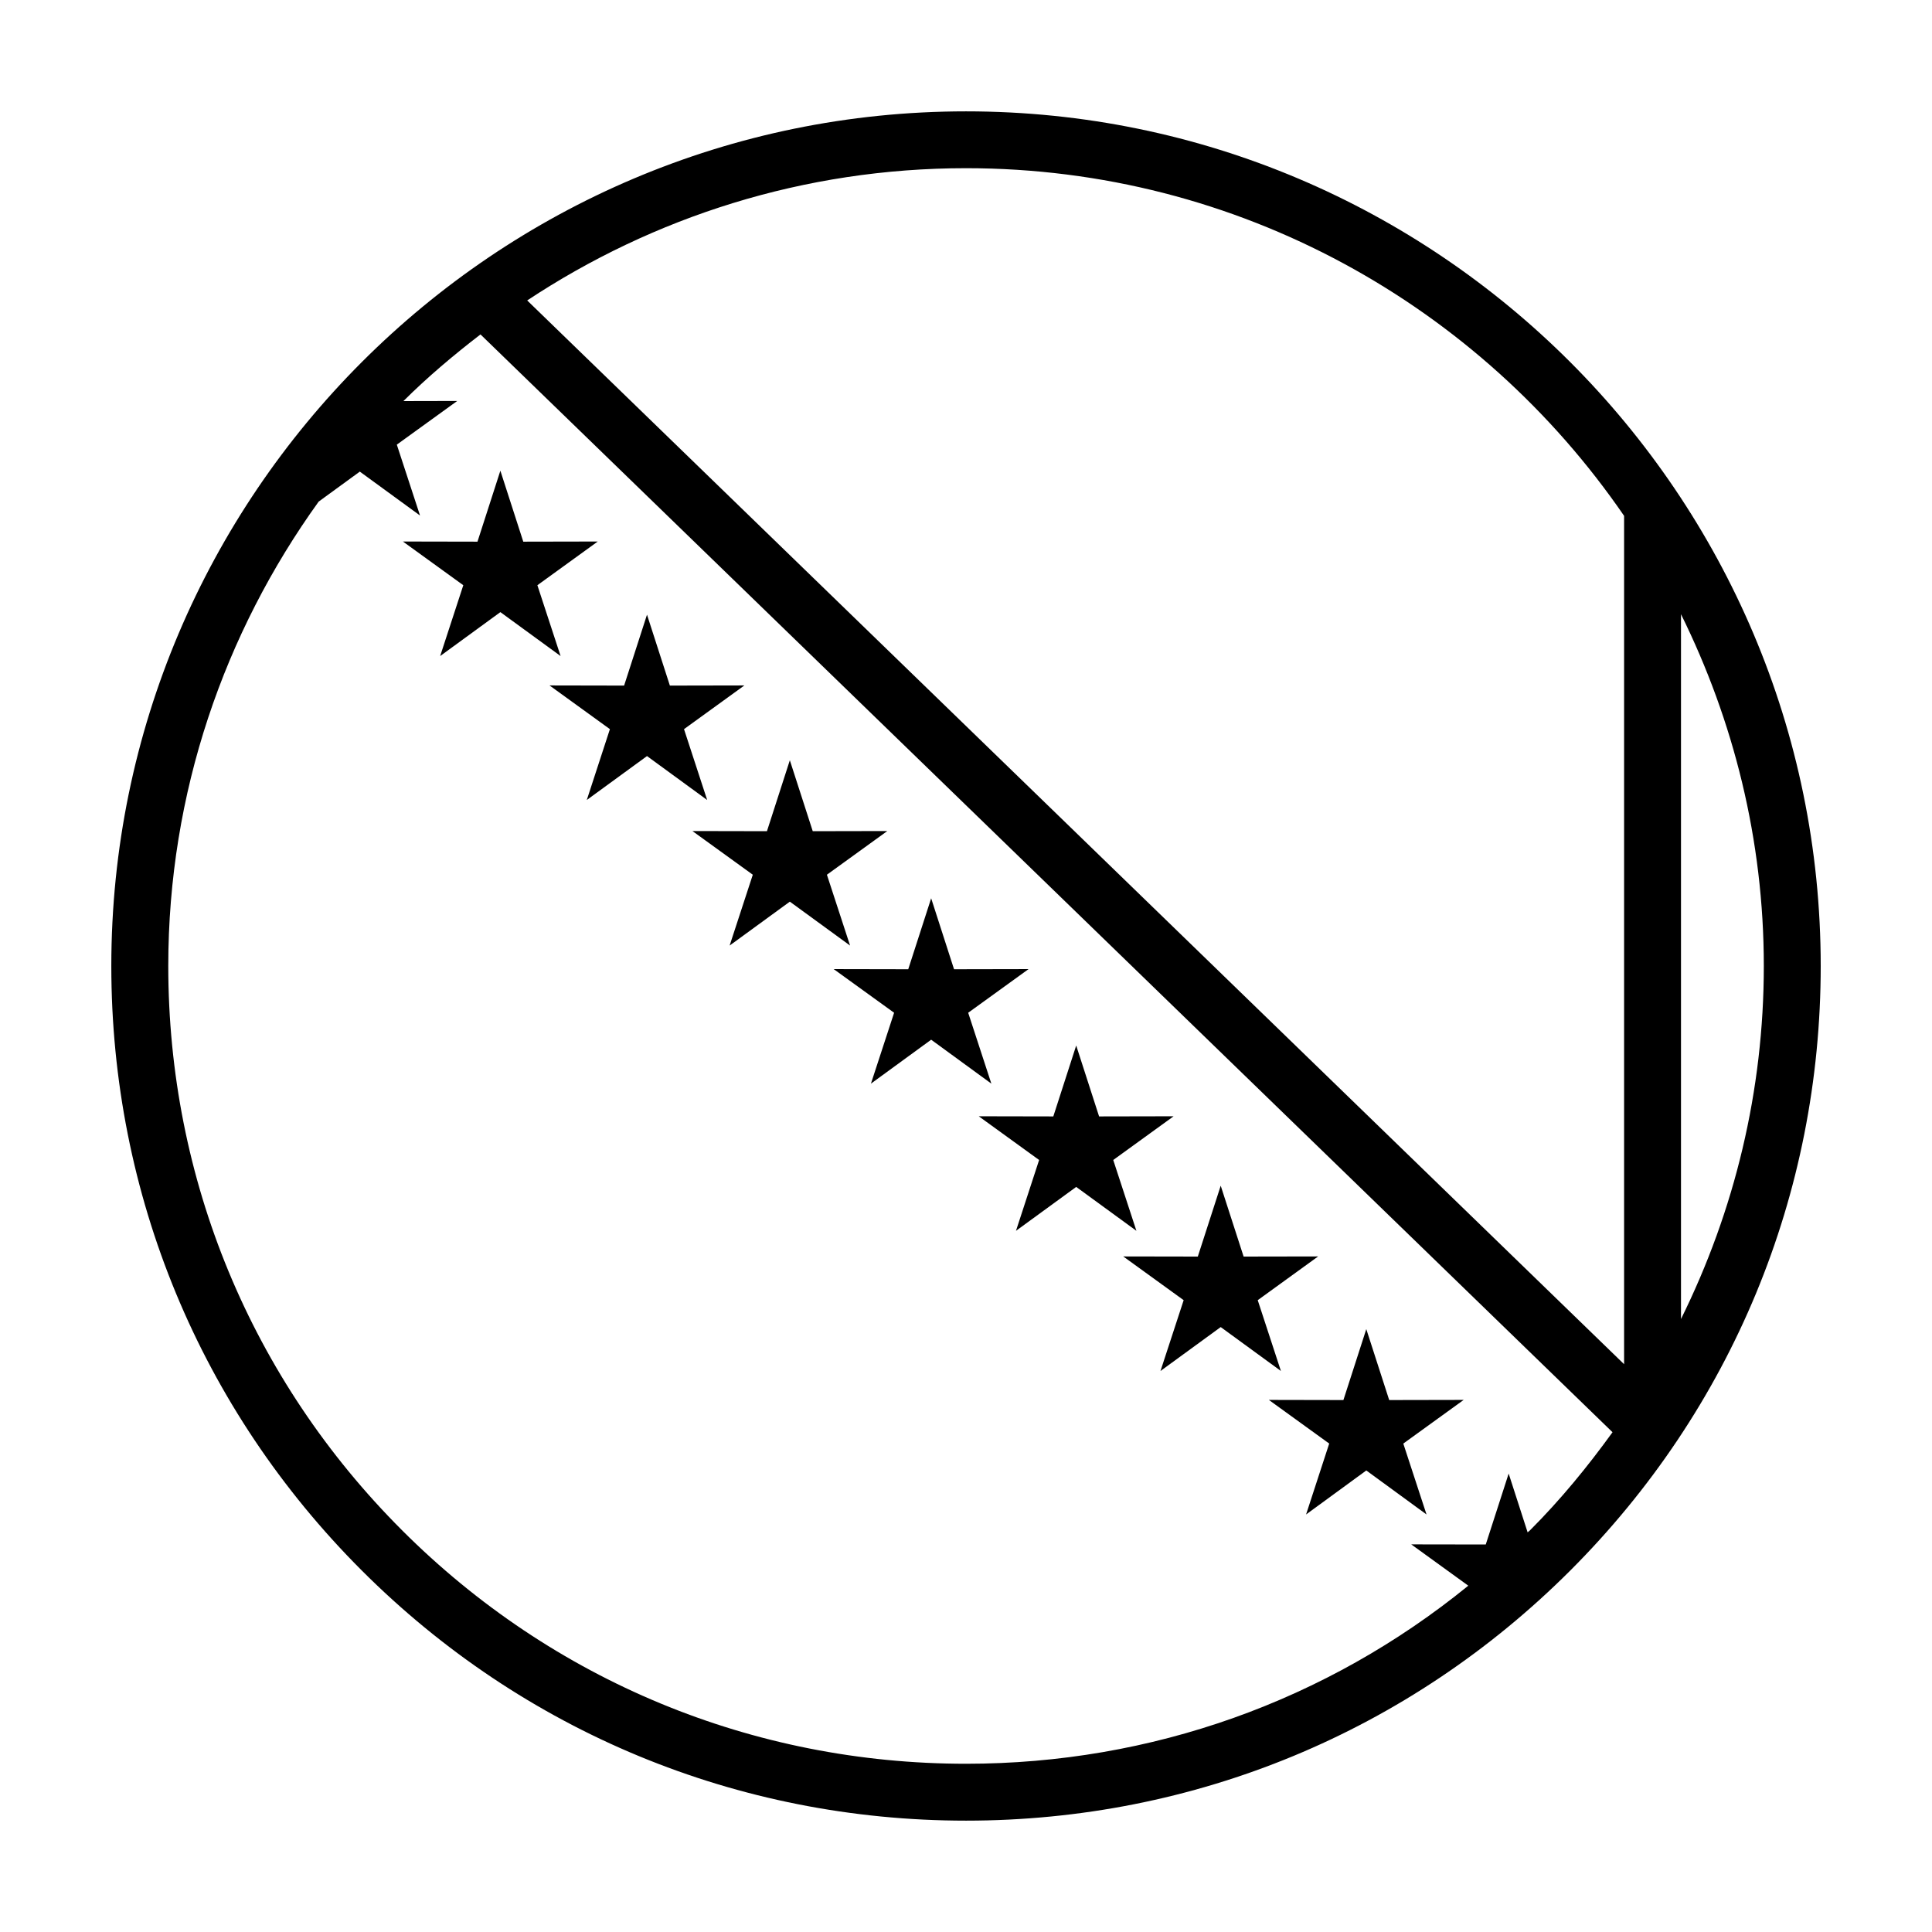 <?xml version="1.0" encoding="UTF-8"?>
<!-- Uploaded to: ICON Repo, www.svgrepo.com, Generator: ICON Repo Mixer Tools -->
<svg fill="#000000" width="800px" height="800px" version="1.1" viewBox="144 144 512 512" xmlns="http://www.w3.org/2000/svg">
 <g>
  <path d="m400.01 173.51c-124.9 0-226.51 101.6-226.51 226.49 0 60.496 23.562 117.38 66.348 160.17 42.773 42.77 99.652 66.32 160.17 66.32 60.508 0 117.38-23.555 160.16-66.32 42.766-42.785 66.332-99.672 66.332-160.17 0-124.89-101.61-226.49-226.49-226.49zm211.42 226.49c0 33.031-7.719 64.801-21.949 93.559v-186.79c13.914 28.164 21.949 59.742 21.949 93.227zm-37.027-119.29v224.82l-290.69-281.91c33.391-22.098 73.34-35.047 116.3-35.047 72.328 0.008 136.25 36.562 174.39 92.137zm-323.89 268.79c-39.938-39.938-61.918-93.027-61.918-149.5 0-45.934 14.879-88.363 39.855-123.07l10.906-7.949 15.957 11.637-6.152-18.785 16.012-11.574-14.262 0.031c6.379-6.359 13.273-12.156 20.426-17.664l300 290.93c-6.578 9.094-13.73 17.852-21.82 25.941-0.215 0.207-0.457 0.395-0.676 0.598l-5.027-15.582-6.07 18.793-19.75-0.031 15.121 10.949c-37.539 30.547-84.035 47.191-133.09 47.191-56.484 0.012-109.59-21.992-149.51-61.91z"/>
  <path d="m325.27 337.23 15.996-11.582-19.742 0.039-6.062-18.793-6.066 18.793-19.766-0.039 16 11.582-6.125 18.777 15.957-11.641 15.945 11.641z"/>
  <path d="m363.14 375.81 16.004-11.574-19.758 0.039-6.07-18.801-6.066 18.801-19.75-0.039 16 11.574-6.141 18.773 15.957-11.637 15.961 11.637z"/>
  <path d="m400.58 412.39 16-11.57-19.75 0.039-6.062-18.805-6.074 18.805-19.758-0.039 16.012 11.57-6.141 18.785 15.961-11.645 15.953 11.645z"/>
  <path d="m439.02 451.41 16-11.586-19.75 0.039-6.066-18.793-6.066 18.793-19.762-0.039 16 11.586-6.133 18.773 15.961-11.637 15.957 11.637z"/>
  <path d="m477.31 488.56 16.004-11.59-19.742 0.035-6.07-18.781-6.07 18.781-19.762-0.035 16.012 11.59-6.141 18.766 15.961-11.637 15.953 11.637z"/>
  <path d="m515.89 526.56 16-11.57-19.738 0.039-6.07-18.801-6.066 18.801-19.758-0.039 15.996 11.57-6.129 18.789 15.957-11.66 15.961 11.66z"/>
  <path d="m286.41 299.09 16-11.582-19.738 0.039-6.07-18.809-6.066 18.809-19.762-0.039 16.004 11.582-6.133 18.77 15.957-11.641 15.961 11.641z"/>
 </g>
</svg>